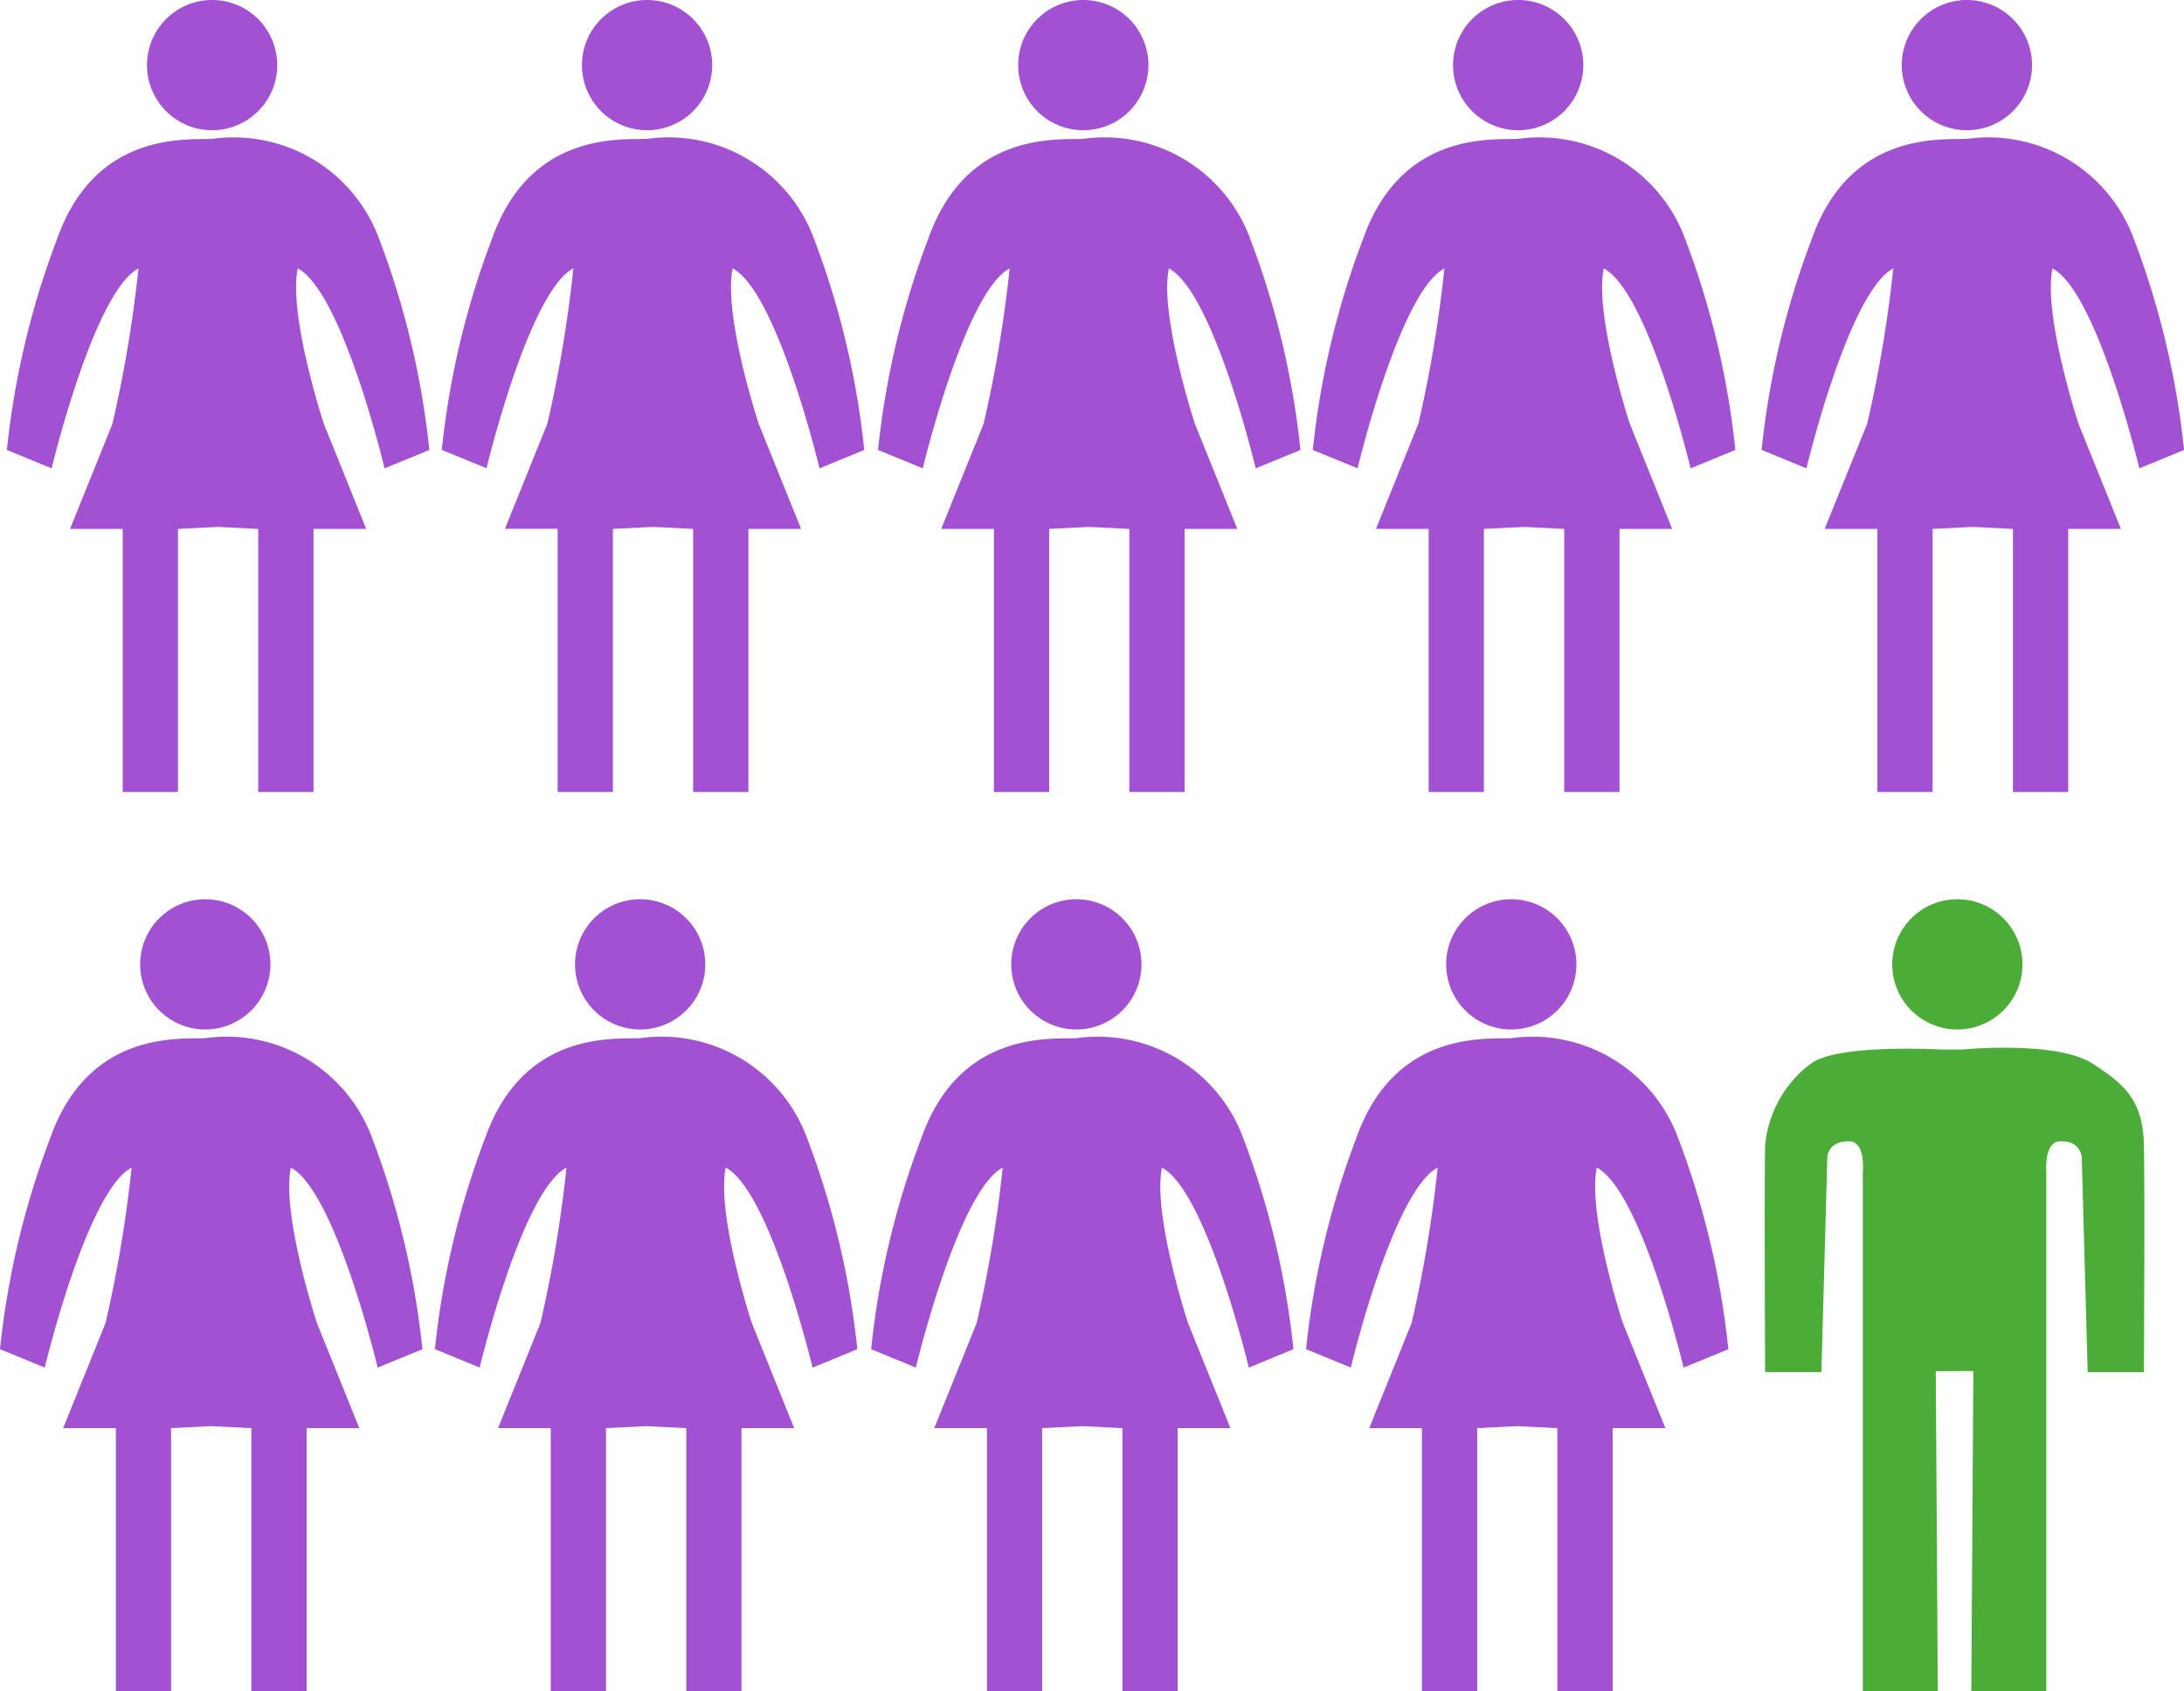 <svg xmlns="http://www.w3.org/2000/svg" xmlns:xlink="http://www.w3.org/1999/xlink" width="107.78" height="83.477" viewBox="0 0 107.78 83.477">
  <defs>
    <clipPath id="clip-path">
      <rect id="Rectangle_3717" data-name="Rectangle 3717" width="107.78" height="83.477" fill="none"/>
    </clipPath>
    <clipPath id="clip-path-2">
      <rect id="Rectangle_3707" data-name="Rectangle 3707" width="6.429" height="6.429" fill="none"/>
    </clipPath>
  </defs>
  <g id="Group_72790" data-name="Group 72790" transform="translate(0 0)">
    <g id="Group_72820" data-name="Group 72820" transform="translate(0 0)" clip-path="url(#clip-path)">
      <g id="Group_72792" data-name="Group 72792" transform="translate(71.367 44.385)" style="mix-blend-mode: normal;isolation: isolate">
        <g id="Group_72791" data-name="Group 72791">
          <g id="Group_72790-2" data-name="Group 72790" clip-path="url(#clip-path-2)">
            <path id="Path_12243" data-name="Path 12243" d="M56.33,34.25a3.214,3.214,0,1,1-3.215-3.215A3.215,3.215,0,0,1,56.33,34.25" transform="translate(-49.902 -31.035)" fill="#a251d3"/>
          </g>
        </g>
      </g>
      <path id="Path_12244" data-name="Path 12244" d="M55.489,54.988l1.981.1V68.073H60.2V55.086h2.6L60.7,49.891s-1.759-5.362-1.283-7.663C61.626,43.4,63.7,52.1,63.7,52.1l2.208-.908A41.183,41.183,0,0,0,63.443,40.8,7.653,7.653,0,0,0,55.2,35.839c-1.218.063-5.772-.429-7.663,4.961a41.183,41.183,0,0,0-2.468,10.39l2.208.908s2.078-8.7,4.286-9.869a63.638,63.638,0,0,1-1.283,7.663l-2.094,5.194h2.6V68.073h2.727V55.086Z" transform="translate(19.385 15.403)" fill="#a251d3"/>
      <g id="Group_72795" data-name="Group 72795" transform="translate(93.38 44.385)" style="mix-blend-mode: normal;isolation: isolate">
        <g id="Group_72794" data-name="Group 72794">
          <g id="Group_72793" data-name="Group 72793" clip-path="url(#clip-path-2)">
            <path id="Path_12245" data-name="Path 12245" d="M71.723,34.25a3.214,3.214,0,1,1-3.215-3.215,3.215,3.215,0,0,1,3.215,3.215" transform="translate(-65.294 -31.035)" fill="#4bad38"/>
          </g>
        </g>
      </g>
      <path id="Path_12246" data-name="Path 12246" d="M69.956,52.118H71.19l-.1,15.8h3.7V42.263s-.112-1.486.679-1.486c1.028-.05,1.071.792,1.071.792l.292,10.6h2.776s.049-9.016,0-11.2-.92-2.988-2.494-4c-1.738-1.188-6.5-.722-6.5-.722h-.99s-5.169-.3-6.467.706a5.685,5.685,0,0,0-2.241,4.012c-.049,2.18,0,11.2,0,11.2h2.776l.292-10.6s0-.792,1.073-.792c.828.016.679,1.486.679,1.486V67.919h3.7l-.1-15.8h1.234" transform="translate(26.194 15.557)" fill="#4bad38"/>
      <g id="Group_72798" data-name="Group 72798" transform="translate(6.916 44.385)" style="mix-blend-mode: normal;isolation: isolate">
        <g id="Group_72797" data-name="Group 72797">
          <g id="Group_72796" data-name="Group 72796" clip-path="url(#clip-path-2)">
            <path id="Path_12247" data-name="Path 12247" d="M11.264,34.25A3.214,3.214,0,1,1,8.05,31.035a3.215,3.215,0,0,1,3.215,3.215" transform="translate(-4.836 -31.035)" fill="#a251d3"/>
          </g>
        </g>
      </g>
      <path id="Path_12248" data-name="Path 12248" d="M10.423,54.988l1.981.1V68.073h2.727V55.086h2.6l-2.094-5.194s-1.759-5.362-1.283-7.663C16.56,43.4,18.638,52.1,18.638,52.1l2.208-.908A41.183,41.183,0,0,0,18.377,40.8a7.653,7.653,0,0,0-8.246-4.961C8.913,35.9,4.359,35.41,2.468,40.8A41.183,41.183,0,0,0,0,51.19l2.208.908s2.078-8.7,4.286-9.869a63.637,63.637,0,0,1-1.283,7.663L3.118,55.086h2.6V68.073H8.442V55.086Z" transform="translate(0 15.403)" fill="#a251d3"/>
      <g id="Group_72801" data-name="Group 72801" transform="translate(28.378 44.385)" style="mix-blend-mode: normal;isolation: isolate">
        <g id="Group_72800" data-name="Group 72800">
          <g id="Group_72799" data-name="Group 72799" clip-path="url(#clip-path-2)">
            <path id="Path_12249" data-name="Path 12249" d="M26.271,34.25a3.214,3.214,0,1,1-3.215-3.215,3.215,3.215,0,0,1,3.215,3.215" transform="translate(-19.843 -31.035)" fill="#a251d3"/>
          </g>
        </g>
      </g>
      <path id="Path_12250" data-name="Path 12250" d="M25.43,54.988l1.981.1V68.073h2.727V55.086h2.6l-2.094-5.194s-1.759-5.362-1.283-7.663C31.567,43.4,33.645,52.1,33.645,52.1l2.208-.908A41.183,41.183,0,0,0,33.384,40.8a7.653,7.653,0,0,0-8.246-4.961c-1.218.063-5.772-.429-7.663,4.961a41.183,41.183,0,0,0-2.468,10.39l2.208.908s2.078-8.7,4.286-9.869a63.638,63.638,0,0,1-1.283,7.663l-2.094,5.194h2.6V68.073h2.727V55.086Z" transform="translate(6.455 15.403)" fill="#a251d3"/>
      <g id="Group_72804" data-name="Group 72804" transform="translate(49.904 44.385)" style="mix-blend-mode: normal;isolation: isolate">
        <g id="Group_72803" data-name="Group 72803">
          <g id="Group_72802" data-name="Group 72802" clip-path="url(#clip-path-2)">
            <path id="Path_12251" data-name="Path 12251" d="M41.323,34.25a3.214,3.214,0,1,1-3.215-3.215,3.215,3.215,0,0,1,3.215,3.215" transform="translate(-34.894 -31.035)" fill="#a251d3"/>
          </g>
        </g>
      </g>
      <path id="Path_12252" data-name="Path 12252" d="M40.482,54.988l1.979.1V68.073H45.19V55.086h2.6l-2.094-5.194s-1.759-5.362-1.283-7.663C46.617,43.4,48.7,52.1,48.7,52.1L50.9,51.19A41.183,41.183,0,0,0,48.435,40.8a7.652,7.652,0,0,0-8.246-4.961c-1.218.063-5.772-.429-7.661,4.961a41.105,41.105,0,0,0-2.468,10.39l2.207.908s2.079-8.7,4.286-9.869a63.637,63.637,0,0,1-1.283,7.663l-2.094,5.194h2.6V68.073H38.5V55.086Z" transform="translate(12.93 15.403)" fill="#a251d3"/>
      <g id="Group_72807" data-name="Group 72807" transform="translate(7.256 0)" style="mix-blend-mode: normal;isolation: isolate">
        <g id="Group_72806" data-name="Group 72806" transform="translate(0 0)">
          <g id="Group_72805" data-name="Group 72805" clip-path="url(#clip-path-2)">
            <path id="Path_12253" data-name="Path 12253" d="M11.5,3.215A3.214,3.214,0,1,1,8.288,0,3.215,3.215,0,0,1,11.5,3.215" transform="translate(-5.074 0)" fill="#a251d3"/>
          </g>
        </g>
      </g>
      <path id="Path_12254" data-name="Path 12254" d="M10.661,23.953l1.981.1V37.038h2.727V24.051h2.6l-2.094-5.194s-1.759-5.362-1.283-7.663c2.208,1.168,4.286,9.869,4.286,9.869l2.208-.908a41.183,41.183,0,0,0-2.468-10.39A7.653,7.653,0,0,0,10.369,4.8C9.151,4.867,4.6,4.375,2.706,9.765A41.183,41.183,0,0,0,.238,20.155l2.208.908s2.078-8.7,4.286-9.869a63.637,63.637,0,0,1-1.283,7.663L3.356,24.051h2.6V37.038H8.68V24.051Z" transform="translate(0.102 2.054)" fill="#a251d3"/>
      <g id="Group_72810" data-name="Group 72810" transform="translate(28.719 0)" style="mix-blend-mode: normal;isolation: isolate">
        <g id="Group_72809" data-name="Group 72809" transform="translate(0 0)">
          <g id="Group_72808" data-name="Group 72808" clip-path="url(#clip-path-2)">
            <path id="Path_12255" data-name="Path 12255" d="M26.509,3.215A3.214,3.214,0,1,1,23.295,0a3.215,3.215,0,0,1,3.215,3.215" transform="translate(-20.081 0)" fill="#a251d3"/>
          </g>
        </g>
      </g>
      <path id="Path_12256" data-name="Path 12256" d="M25.668,23.953l1.981.1V37.038h2.727V24.051h2.6l-2.094-5.194S29.12,13.495,29.6,11.194c2.208,1.168,4.286,9.869,4.286,9.869l2.208-.908a41.183,41.183,0,0,0-2.468-10.39A7.653,7.653,0,0,0,25.376,4.8c-1.218.063-5.772-.429-7.663,4.961a41.183,41.183,0,0,0-2.468,10.39l2.208.908s2.078-8.7,4.286-9.869a63.637,63.637,0,0,1-1.283,7.663l-2.094,5.194h2.6V37.038h2.727V24.051Z" transform="translate(6.557 2.054)" fill="#a251d3"/>
      <g id="Group_72813" data-name="Group 72813" transform="translate(50.245 0)" style="mix-blend-mode: normal;isolation: isolate">
        <g id="Group_72812" data-name="Group 72812" transform="translate(0 0)">
          <g id="Group_72811" data-name="Group 72811" clip-path="url(#clip-path-2)">
            <path id="Path_12257" data-name="Path 12257" d="M41.561,3.215A3.214,3.214,0,1,1,38.347,0a3.215,3.215,0,0,1,3.215,3.215" transform="translate(-35.132 0)" fill="#a251d3"/>
          </g>
        </g>
      </g>
      <path id="Path_12258" data-name="Path 12258" d="M40.72,23.953l1.981.1V37.038h2.727V24.051h2.6l-2.094-5.194s-1.759-5.362-1.283-7.663c2.208,1.168,4.286,9.869,4.286,9.869l2.208-.908a41.183,41.183,0,0,0-2.468-10.39A7.653,7.653,0,0,0,40.428,4.8c-1.218.063-5.772-.429-7.663,4.961A41.183,41.183,0,0,0,30.3,20.155l2.208.908s2.078-8.7,4.286-9.869a63.638,63.638,0,0,1-1.283,7.663l-2.094,5.194h2.6V37.038h2.727V24.051Z" transform="translate(13.032 2.054)" fill="#a251d3"/>
      <g id="Group_72816" data-name="Group 72816" transform="translate(71.707 0)" style="mix-blend-mode: normal;isolation: isolate">
        <g id="Group_72815" data-name="Group 72815" transform="translate(0 0)">
          <g id="Group_72814" data-name="Group 72814" clip-path="url(#clip-path-2)">
            <path id="Path_12259" data-name="Path 12259" d="M56.568,3.215A3.214,3.214,0,1,1,53.354,0a3.215,3.215,0,0,1,3.215,3.215" transform="translate(-50.14 0)" fill="#a251d3"/>
          </g>
        </g>
      </g>
      <path id="Path_12260" data-name="Path 12260" d="M55.727,23.953l1.981.1V37.038h2.727V24.051h2.6l-2.094-5.194s-1.759-5.362-1.283-7.663c2.208,1.168,4.286,9.869,4.286,9.869l2.208-.908a41.183,41.183,0,0,0-2.468-10.39A7.653,7.653,0,0,0,55.435,4.8c-1.218.063-5.772-.429-7.663,4.961A41.183,41.183,0,0,0,45.3,20.155l2.208.908s2.078-8.7,4.286-9.869a63.639,63.639,0,0,1-1.283,7.663l-2.094,5.194h2.6V37.038h2.727V24.051Z" transform="translate(19.487 2.054)" fill="#a251d3"/>
      <g id="Group_72819" data-name="Group 72819" transform="translate(93.851 0)" style="mix-blend-mode: normal;isolation: isolate">
        <g id="Group_72818" data-name="Group 72818" transform="translate(0 0)">
          <g id="Group_72817" data-name="Group 72817" clip-path="url(#clip-path-2)">
            <path id="Path_12261" data-name="Path 12261" d="M72.052,3.215A3.214,3.214,0,1,1,68.838,0a3.215,3.215,0,0,1,3.215,3.215" transform="translate(-65.623 0)" fill="#a251d3"/>
          </g>
        </g>
      </g>
      <path id="Path_12262" data-name="Path 12262" d="M71.211,23.953l1.979.1V37.038h2.729V24.051h2.6l-2.094-5.194s-1.759-5.362-1.283-7.663c2.208,1.168,4.286,9.869,4.286,9.869l2.208-.908a41.183,41.183,0,0,0-2.468-10.39A7.653,7.653,0,0,0,70.918,4.8c-1.218.063-5.772-.429-7.661,4.961a41.154,41.154,0,0,0-2.47,10.39L63,21.063s2.079-8.7,4.286-9.869A63.639,63.639,0,0,1,66,18.856L63.9,24.051h2.6V37.038h2.727V24.051Z" transform="translate(26.147 2.054)" fill="#a251d3"/>
    </g>
  </g>
</svg>
